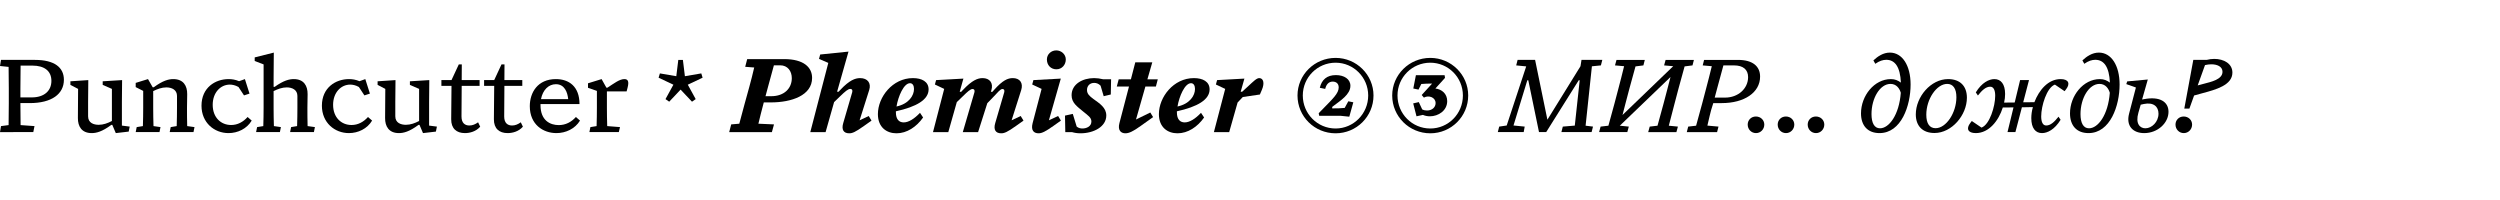 <?xml version="1.0" encoding="utf-8"?>
<!-- Generator: Adobe Illustrator 24.0.1, SVG Export Plug-In . SVG Version: 6.00 Build 0)  -->
<svg version="1.1" id="Capa_1" xmlns="http://www.w3.org/2000/svg" xmlns:xlink="http://www.w3.org/1999/xlink" x="0px" y="0px"
	 viewBox="0 0 2500 200" style="enable-background:new 0 0 2500 200;" >
<g>
	<path d="M1,126.1l7.6-1c0.1-7.2,0.2-14.4,0.2-21.7V88.6c0-7.3-0.1-14.5-0.2-21.7L0,66l1-6.1h34c19.4,0,28.9,7.5,28.9,19.9
		c0,14.2-12.2,23.3-34.1,23.3h-9.4v0.3c0,7.3,0.1,14.5,0.2,21.7l13.9,1l-1.2,6H0L1,126.1z M31.8,97.4c12.3,0,19.6-6.5,19.6-16.5
		c0-10.1-7.2-15.3-19-15.3H20.6c-0.1,7.7-0.2,15.3-0.2,23v8.8H31.8z"/>
	<path d="M77.9,118l0.2-29.1l-7.7-4v-3.6l17.9-1.2L88.1,102v14.3c0,6.7,5.7,8.5,10.6,8.5c4.6,0,9-1.6,13.2-3.8V88.9l-9.2-4v-3.6
		l19.4-1.2l-0.2,22v23.5l7.8,1l-1,5l-12.9,1.5l-3.5-8.2h-1c-9.3,6.9-15.1,8.2-19.6,8.2C81.7,133.1,77.8,126.4,77.9,118z"/>
	<path d="M136.7,127.1l6.2-1c0.2-6.2,0.3-12.3,0.3-18.5V90.9l-7.5-3.8v-4.2l12.3-3.8l4.7,8.2h1c9.4-6.9,15.1-8.2,19.6-8.2
		c10.1,0,14,6.7,13.9,15.1l-0.2,13.4c-0.1,6.2,0.1,12.3,0.2,18.5l7.3,1l-1,5h-23.8l1-5l6-1c0.2-6.2,0.3-12.3,0.3-18.5V95.9
		c0-6.1-5.2-8.5-10.7-8.5c-4.5,0-8.8,1.6-13.1,3.7v16.5c0,6.2,0.1,12.3,0.3,18.5l7,1l-1,5h-23.8L136.7,127.1z"/>
	<path d="M201.5,105.7c0-18.1,13.8-26.6,27.1-26.6c3.2,0,6.8,0.5,10.5,2.1l5.8-2.1l4.6,14.5l-5.5,1.8l-5.5-8.4
		c-3.2-1.8-6.2-2.4-8.7-2.4c-9.3,0-17.1,8-17.1,20.2c0,12.8,8.3,20.2,18.4,20.2c6.5,0,12-3,16.5-8l4.1,3.6
		c-4.9,8.2-14,12.5-23.2,12.5C214.3,133.1,201.5,122.7,201.5,105.7z"/>
	<path d="M257.1,127.1l6.2-1c0.2-6.2,0.3-12.3,0.3-18.5V64.4l-8.9-3.4v-3.6l19.1-4.8l-0.2,24.9v9.4h1c9.1-6.5,14.7-7.8,19.2-7.8
		c10,0,13.9,6.7,13.8,15.1l-0.2,13.4c-0.1,6.2,0.1,12.3,0.2,18.5l7.3,1l-1,5h-23.8l1-5l6-1c0.2-6.2,0.3-12.3,0.3-18.5V95.9
		c0-6.1-5.2-8.5-10.7-8.5c-4.5,0-8.8,1.6-13.1,3.7v16.5c0,6.2,0.1,12.3,0.3,18.5l7,1l-1,5h-23.8L257.1,127.1z"/>
	<path d="M321.9,105.7c0-18.1,13.8-26.6,27.1-26.6c3.2,0,6.8,0.5,10.5,2.1l5.8-2.1l4.6,14.5l-5.5,1.8l-5.5-8.4
		c-3.2-1.8-6.2-2.4-8.7-2.4c-9.3,0-17.1,8-17.1,20.2c0,12.8,8.3,20.2,18.4,20.2c6.5,0,12-3,16.5-8l4.1,3.6
		c-4.9,8.2-14,12.5-23.2,12.5C334.7,133.1,321.9,122.7,321.9,105.7z"/>
	<path d="M385.1,118l0.2-29.1l-7.7-4v-3.6l17.9-1.2l-0.2,21.9v14.3c0,6.7,5.7,8.5,10.6,8.5c4.6,0,9-1.6,13.2-3.8V88.9l-9.2-4v-3.6
		l19.4-1.2l-0.2,22v23.5l7.8,1l-1,5l-12.9,1.5l-3.5-8.2h-1c-9.3,6.9-15.1,8.2-19.6,8.2C388.9,133.1,385,126.4,385.1,118z"/>
	<path d="M451.2,119.2l0.3-33.3h-10.1v-5.8h10.1l7.3-15.7h3l-0.1,15.7h17.9v5.8h-17.9l-0.2,30.6c0,6.5,3.4,9,7.9,9
		c3.1,0,5.9-1.2,8.7-3.2l2.1,4.4c-4.3,4.9-10.5,6.4-15.3,6.4C456.6,133.1,451.1,128.6,451.2,119.2z"/>
	<path d="M493.9,119.2l0.3-33.3h-10.1v-5.8h10.1l7.3-15.7h3l-0.1,15.7h17.9v5.8h-17.9l-0.2,30.6c0,6.5,3.4,9,7.9,9
		c3.1,0,5.9-1.2,8.7-3.2l2.1,4.4c-4.3,4.9-10.5,6.4-15.3,6.4C499.3,133.1,493.8,128.6,493.9,119.2z"/>
	<path d="M529.8,106.2c0-13.7,7.9-27.1,26.1-27.1c13,0,23.6,7.3,23.6,25h-39v1.1c0,15.3,9.7,19.9,18.2,19.9c6.9,0,12.6-3,17.2-8.1
		l4.1,3.6c-5,8.2-14.2,12.5-23.6,12.5C543.1,133.1,529.8,124.5,529.8,106.2z M568.2,99.1c-0.7-6.7-3.5-14.9-12.3-14.9
		c-7.3,0-13.1,5.7-14.9,14.9H568.2z"/>
	<path d="M590.4,127.1l6.2-1c0.2-6.2,0.3-12.3,0.3-18.5V90.9l-8.9-3.1v-4.5l13.6-4.2l4.8,8.6h1c6.8-4.4,12.1-8.6,17-8.6
		c3.5,0,4.9,2.2,3.1,8.9l-0.9,3.4h-19.7v16.2c0,6.2,0.1,12.3,0.3,18.5l12.8,1l-1.2,5h-29.4L590.4,127.1z"/>
	<path d="M665.5,99.1l7.9-14.4l-14.8-7l1.3-4.3l16.4,2.8l2-16.3h4.6l2,16.3l16.4-2.8l1.3,4.3l-14.8,7l7.9,14.4l-3.7,2.6l-11.4-12.1
		l-11.4,12.1L665.5,99.1z"/>
	<path d="M731.2,124.4l8.1-0.7c1.7-6.5,3.4-12.9,5.2-19.4l4.8-17.4c1.8-6.5,3.4-12.9,4.9-19.4l-9-0.7l2-7.7h37
		c19.5,0,27.9,8.2,27.9,18.8c0,17.5-20.5,24.5-41.2,24.5h-7.1l-0.5,1.9c-1.7,6.4-3.4,13-4.9,19.4l15.6,0.7l-2.1,7.7h-42.7
		L731.2,124.4z M791.8,78.2c0-7.1-4.1-12.9-11.7-12.9h-6.2c-2,7.2-4,14.7-5.9,21.6l-2.5,9.3h5.7C784.2,96.2,791.8,88.4,791.8,78.2z"
		/>
	<path d="M843.2,123.2l9-30.9c0.6-2.1-0.2-3.4-1.8-3.4c-2.4,0-5.2,2.5-10.4,7.5l-5.9,5.7l-8.5,30h-15.3l18-69.2l-9.3-4l1.2-4.4
		l28.3-2.9l-11.4,40.1h1.5l1.7-1.8c9-9.6,14.8-11.8,19.8-11.8c7.5,0,11.3,5,9.1,11.9l-9.6,30.3l9.1-4.3l2.8,4.6l-7.6,5.4
		c-8.7,6.2-11.6,7.3-14.7,7.3C843.6,133.3,841.3,129.7,843.2,123.2z"/>
	<path d="M877.9,114.1c0-17,14.6-36,35-36c8.9,0,15.7,3.5,15.7,11.3c0,10.3-12.2,17.4-32.7,21.9v1.1c0,7.1,3.3,10,7.8,10
		c4.8,0,10.6-3.5,16.3-9.6l3.1,4.7c-6.7,9.5-16.3,15.8-26.6,15.8C886.7,133.3,877.9,127.4,877.9,114.1z M914,89c0-3.3-1.3-5.8-4-5.8
		c-6.2,0-11.8,13.1-13.5,23.3C909,103.8,914,95.4,914,89z"/>
	<path d="M995.2,123.2l9-30.8c0.6-2.1-0.1-3.4-1.7-3.4c-2.2,0-4.5,3.1-9.3,8.1l-5.9,6.1l-9.2,28.9h-15.3l11.6-39.7
		c0.6-2.1-0.2-3.4-1.8-3.4c-2.2,0-5,2.6-9.9,7.4l-5.9,5.7l-8.5,30H933l11.2-43.2l-9.3-4.4l1.2-4.4l27.3-1.5l-3.7,13.2h1.5l1.7-1.8
		c9-9.6,14.7-11.9,19.7-11.9c7.2,0,10.9,5,8.8,12l-0.5,1.7h1.5L994,90c8.6-9.7,13.8-11.9,18.8-11.9c7.2,0,10.6,5,8.4,12l-9.6,30.2
		l9.1-4.3l2.8,4.6l-7.6,5.4c-8.7,6.2-11.6,7.3-14.7,7.3C995.6,133.3,993.3,129.7,995.2,123.2z"/>
	<path d="M1032.6,123.2l9-34.3l-9.4-4.4l1.2-4.4l27.4-1.5l-11.9,41.7l9.2-4.3l2.8,4.6l-7.6,5.4c-7.5,5.3-11.3,7.3-14.7,7.3
		C1034,133.3,1030.7,130.6,1032.6,123.2z M1046.9,59.5c0-5.2,4.2-9.1,9.4-9.1c5,0,9.5,3.9,9.5,9.1c0,5.3-3.9,9.8-9.4,9.8
		C1050.8,69.3,1046.9,65.1,1046.9,59.5z"/>
	<path d="M1071.9,132.1h-6.6l-0.3-16.5l7.8-1.7l3.9,12.7c1.9,1.5,3.9,1.9,5.7,1.9c4,0,9-2,9-7c0-4-3.4-6-8-9.8
		c-6.4-5.3-11.8-8.9-11.8-16.5c0-11.1,11-17.1,22.5-17.1c2.8,0,6,0.4,9.2,1.2h7.8l-0.3,15.2l-7.1,1.7l-3.1-10.5
		c-2-2.1-4.3-2.8-6.4-2.8c-4.5,0-7.2,3.1-7.2,7.1c0,3.8,2.5,6.1,6.3,8.9c6.5,4.7,13,8.8,13,16.6c0,11.2-12.6,17.8-25.8,17.8
		C1077.3,133.3,1074.7,132.9,1071.9,132.1z"/>
	<path d="M1119.4,123.2l9.6-36.7h-12.2l1.9-7.2h12.2l4.4-17h17l-4.9,17h10.4l-1.9,7.2h-10.5l-9.4,33l14.3-7l2.8,4.6l-12.5,8.9
		c-7.5,5.4-11.6,7.3-15.2,7.3C1121.2,133.3,1117.5,130.6,1119.4,123.2z"/>
	<path d="M1158.9,114.1c0-17,14.6-36,35-36c8.9,0,15.7,3.5,15.7,11.3c0,10.3-12.2,17.4-32.7,21.9v1.1c0,7.1,3.3,10,7.8,10
		c4.8,0,10.6-3.5,16.3-9.6l3.1,4.7c-6.7,9.5-16.3,15.8-26.6,15.8C1167.7,133.3,1158.9,127.4,1158.9,114.1z M1195,89
		c0-3.3-1.3-5.8-4-5.8c-6.2,0-11.8,13.1-13.5,23.3C1190,103.8,1195,95.4,1195,89z"/>
	<path d="M1225.2,88.9l-9.3-4.4l1.2-4.4l27.3-1.5l-3.7,13.1h1.5l6.2-5.7c4.9-4.5,8.2-7.9,10.8-7.9c4.2,0,5.6,4.9,2.7,11.7l-2,4.7
		l-17.1,2.5l-5.2,5.5l-8.4,29.6h-15.3L1225.2,88.9z"/>
	<path d="M1297.5,95.5c0-20.7,17-37.6,38.1-37.6c20.9,0,37.9,16.9,37.9,37.6c0,21-17,37.8-37.9,37.8
		C1314.5,133.3,1297.5,116.5,1297.5,95.5z M1368.2,95.5c0-18.1-14.6-32.8-32.6-32.8c-18.2,0-32.8,14.7-32.8,32.8
		c0,18.2,14.6,33,32.8,33C1353.6,128.5,1368.2,113.7,1368.2,95.5z M1340.6,115.8h-21.4l-0.5-2.6l4.5-4.6
		c9.6-9.9,15.5-15.2,15.5-21.2c0-4.3-3.1-5.8-6-5.8c-4,0-6.5,2.9-7.5,7.3l-5.4-1.1c1.9-8.1,7.1-12.7,16.1-12.7
		c8.1,0,14.5,3.9,14.5,10.7c0,8.7-10,14.8-16.9,20.1l-1.3,1v1.5c5.2,0,9.3-0.1,12.5-0.5l3.6-6.6l5,1l-4,14.4L1340.6,115.8z"/>
	<path d="M1392.2,95.5c0-20.7,17-37.6,38.1-37.6c20.9,0,37.9,16.9,37.9,37.6c0,20.9-17,37.8-37.9,37.8
		C1409.2,133.3,1392.2,116.4,1392.2,95.5z M1462.9,95.5c0-18.1-14.6-32.8-32.6-32.8c-18.2,0-32.8,14.7-32.8,32.8
		c0,18.3,14.6,33,32.8,33C1448.3,128.5,1462.9,113.8,1462.9,95.5z M1413.2,103.4l5.6-1.3l3.4,7.3c1.5,0.8,3.2,1.1,4.8,1.1
		c5.3,0,8.6-3.4,8.6-7.4c0-5.8-6.9-8.2-11.7-5.5l-2.2-2.6l10.4-11.4c-3.8,0-7.5,0-10.8,0.4l-2.8,5.6l-5.2-1.1l2.6-13.3h28.7l0.4,2.7
		l-9.6,10.6c6.4,0.8,11.8,5.2,11.8,12.6c0,9.5-8.8,15.2-17.3,15.2c-2.2,0-4.7-0.4-7-1.4l-6.4,1.4L1413.2,103.4z"/>
	<path d="M1499.2,126.6l7.5-1.1l19.5-59.1l-10-1l1.4-5.5h17.5l12.3,59.8l33.1-53.5l1-6.3h20.8l-1.4,5.5l-9,0.9l-6.3,59.4l7.4,0.9
		l-1.4,5.5h-30.2l1.4-5.5l12-1l4.9-45.3h-1l-32.5,51.8h-7.2l-10.7-51.8h-1l-13.8,45.2l11.2,1.1l-1,5.5h-25.9L1499.2,126.6z"/>
	<path d="M1600.6,126.6l7.8-0.9c2.1-7.6,4.2-15.2,6.1-22.3l3.9-14.8c2.1-7.8,3.6-13.9,5.7-22.4l-9.1-0.8l1.5-5.5h28.3l-1.4,5.5
		l-7.9,1c-2,7-4.2,15-6.1,22.2l-3.9,14.8c-1.2,4.6-2.2,8.3-3,11.6l50.7-48.8l-9.1-0.8l1.5-5.5h28.3l-1.4,5.5l-7.9,1
		c-2,7-4.2,15-6.1,22.2l-3.9,14.8c-2.7,10.1-4.1,15.9-5.8,22.3l9.1,0.9l-1.5,5.5h-28.2l1.5-5.5l7.8-0.9c2.1-7.6,4.2-15.2,6.1-22.3
		l3.9-14.8c1.1-4.1,2.1-7.8,3-11.6l-50.7,48.7l9,0.9l-1.5,5.5h-28.2L1600.6,126.6z"/>
	<path d="M1688.2,126.6l7.9-0.9c2.1-7.6,4.2-15.2,6.1-22.3l3.9-14.8c2.1-7.8,3.6-13.9,5.7-22.4l-9.1-0.8l1.4-5.5h33.9
		c15,0,22.1,6.6,22.1,16.7c0,16-15.9,26.5-38.3,26.5h-8.5l-0.1,0.3c-3.3,9.8-4.1,15.8-5.8,22.2l11.1,1l-1.4,5.5h-30.3L1688.2,126.6z
		 M1748.1,77.1c0-7.6-5.1-11.7-14-11.7h-10.7c-2,7.2-4.3,15.6-6.3,23.2l-2.4,9h10.4C1738.1,97.6,1748.1,88.6,1748.1,77.1z"/>
	<path d="M1747.7,124.6c0-4.6,3.5-8.1,8.2-8.1s8.4,3.5,8.4,8.1c0,4.6-3.6,8.5-8.3,8.5S1747.7,129.3,1747.7,124.6z"/>
	<path d="M1777.7,124.6c0-4.6,3.5-8.1,8.2-8.1s8.4,3.5,8.4,8.1c0,4.6-3.6,8.5-8.3,8.5S1777.7,129.3,1777.7,124.6z"/>
	<path d="M1807.7,124.6c0-4.6,3.5-8.1,8.2-8.1s8.4,3.5,8.4,8.1c0,4.6-3.6,8.5-8.3,8.5S1807.7,129.3,1807.7,124.6z"/>
	<path d="M1861,113.4c0-17.6,13.2-34.3,29.9-34.3c4.2,0,7.1,1.4,10,3.5c-0.7-15.8-6-22.8-14.6-22.8c-3.3,0-6.9,1.1-11,4l-1.9-3.4
		c4.3-4,9.8-7.8,16.5-7.8c12.4,0,20.7,12.9,20.7,31.9c0,21.2-9.3,48.6-31.1,48.6C1867.8,133.1,1861,125.7,1861,113.4z M1880,128.3
		c8.9,0,19.1-13.1,20.8-35.5c-1.2-4.2-4.3-8.9-10.3-8.9c-10.5,0-19,14.2-19,30.2C1871.5,122.9,1874.3,128.3,1880,128.3z"/>
	<path d="M1915.8,114.4c0-17.6,15-35.3,32.3-35.3c12.1,0,18.8,7.1,18.8,18.6c0,17.4-15.1,35.3-32.4,35.3
		C1922.5,133,1915.8,125.9,1915.8,114.4z M1956.4,97.2c0-8.6-3.3-13.3-9.2-13.3c-10.6,0-20.9,15.2-20.9,30.8
		c0,8.9,3.3,13.5,9.3,13.5C1946.1,128.2,1956.4,112.9,1956.4,97.2z"/>
	<path d="M2031.3,118.2c0-3.5,0.5-7.3,1.6-11.1l-11,0.2l-6.5,24.8h-7.9l6-24.7l-10.7,0.1c-4.1,13.1-13.8,25.6-27,25.6
		c-8,0-9.8-4.5-5.6-10l1.6-2.1l9.7,6.6c8.2-3,13.7-21.4,13.7-31.8c0-5.4-1.5-9.1-5-9.1c-4.4,0-8.2,3.6-12.3,8.8l-2.1-3.1
		c6-9.8,13.2-13.3,18.6-13.3c6.5,0,10.7,5,10.7,14.9c0,2.7-0.3,5.7-1,8.6l10.6-0.1l5.4-22.4h8.9l-5.8,22.2l11.2-0.1
		c4.6-12.1,13.8-23.1,26.2-23.1c8,0,9.8,4.5,5.6,10l-1.6,2.1l-9.7-6.6c-8.2,3-13.7,21.4-13.7,31.8c0,5.4,1.5,9.1,5,9.1
		c4.4,0,8.2-3.6,12.3-8.8l2.1,3.1c-6,9.8-13.2,13.3-18.6,13.3C2035.5,133.1,2031.3,128.1,2031.3,118.2z"/>
	<path d="M2070,113.4c0-17.6,13.2-34.3,29.9-34.3c4.2,0,7.1,1.4,10,3.5c-0.7-15.8-6-22.8-14.6-22.8c-3.3,0-6.9,1.1-11,4l-1.9-3.4
		c4.3-4,9.8-7.8,16.5-7.8c12.4,0,20.7,12.9,20.7,31.9c0,21.2-9.3,48.6-31.1,48.6C2076.8,133.1,2070,125.7,2070,113.4z M2089,128.3
		c8.9,0,19.1-13.1,20.8-35.5c-1.2-4.2-4.3-8.9-10.3-8.9c-10.5,0-19,14.2-19,30.2C2080.5,122.9,2083.3,128.3,2089,128.3z"/>
	<path d="M2129.1,113.6l6.8-26.1l-9.6-3.4l0.9-2.7l20.6-1.9l-5.7,20l2.2-0.4c15.4-2.9,24.2,2.6,24.2,12.7
		c0,11.2-10.8,21.3-24.3,21.3C2133.1,133.1,2125.8,126.1,2129.1,113.6z M2145.4,128.3c6.4,0,13.1-6.4,13.1-14.6
		c0-7.2-5.1-11.7-14.7-9.7l-3.1,0.7l-2.3,8C2135.2,123.8,2140,128.3,2145.4,128.3z"/>
	<path d="M2175.5,124.6c0-4.6,3.5-8.1,8.2-8.1s8.4,3.5,8.4,8.1c0,4.6-3.6,8.5-8.3,8.5C2179.1,133.1,2175.5,129.3,2175.5,124.6z
		 M2193.3,59.9h13.3c2.4-0.6,5-1,7.6-1c9.6,0,18.2,4.7,18.2,13.7c0,12.6-16.6,17-29.6,20.5l-8.7,2.4l-4.7,13.1h-5.1L2193.3,59.9z
		 M2222.5,71.8c0-5.3-5.4-7.5-11.2-7.5c-2.1,0-4.2,0.3-6.3,0.8l-7.3,20.3l6.4-1.7C2210.9,81.9,2222.5,79.5,2222.5,71.8z"/>
</g>
</svg>
